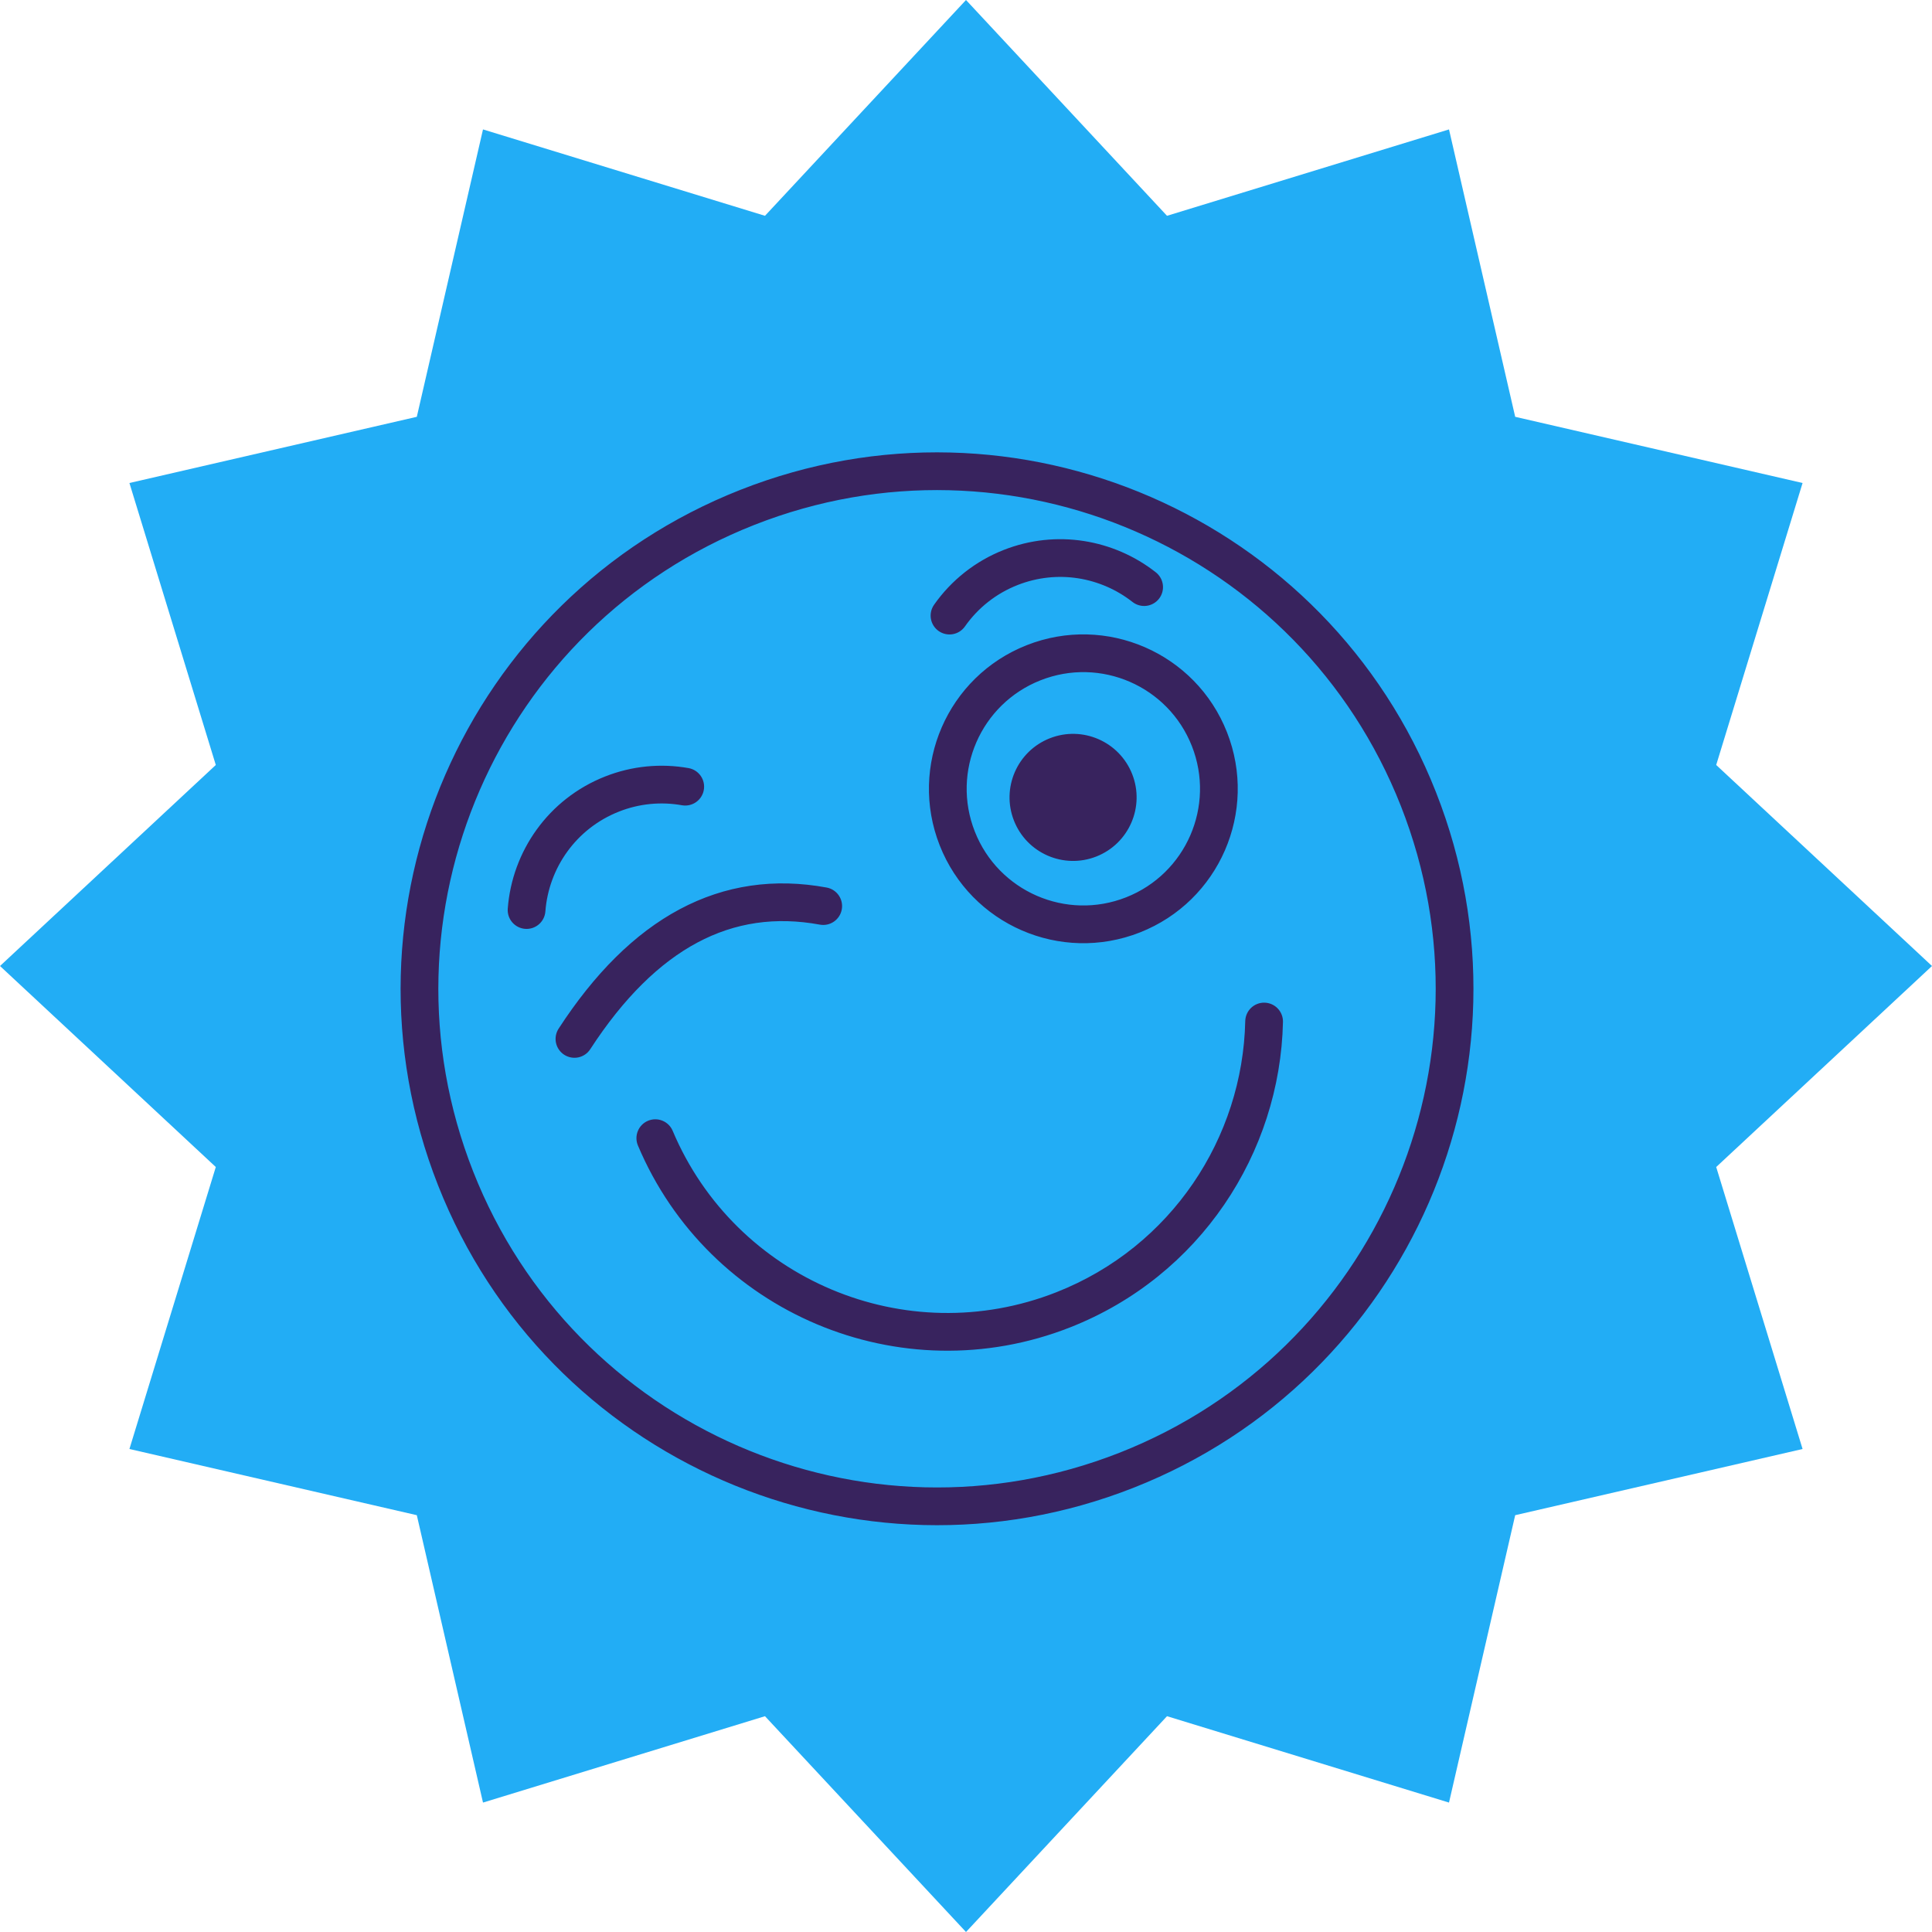 <?xml version="1.0" encoding="UTF-8"?> <svg xmlns="http://www.w3.org/2000/svg" width="112" height="112" viewBox="0 0 112 112" fill="none"><path d="M56 0L67.653 12.51L84 7.503L87.837 24.163L104.497 28L99.49 44.347L112 56L99.49 67.653L104.497 84L87.837 87.837L84 104.497L67.653 99.49L56 112L44.347 99.49L28 104.497L24.163 87.837L7.503 84L12.51 67.653L0 56L12.51 44.347L7.503 28L24.163 24.163L28 7.503L44.347 12.51L56 0Z" fill="#22ADF5"></path><g clip-path="url(#clip0_237_2279)"><path fill-rule="evenodd" clip-rule="evenodd" d="M43.727 30.43C28.876 36.28 21.579 53.062 27.43 67.913C33.28 82.765 50.062 90.061 64.913 84.211C79.764 78.361 87.061 61.579 81.211 46.727C75.361 31.876 58.579 24.579 43.727 30.43ZM25.395 68.715C19.102 52.739 26.95 34.688 42.926 28.395C58.901 22.102 76.953 29.951 83.246 45.926C89.539 61.901 81.69 79.953 65.715 86.246C49.739 92.539 31.688 84.69 25.395 68.715ZM35.882 47.049C33.391 48.03 31.805 50.33 31.616 52.839C31.594 53.128 31.458 53.397 31.238 53.586C31.018 53.775 30.732 53.869 30.443 53.847C30.154 53.825 29.885 53.689 29.696 53.469C29.507 53.249 29.413 52.963 29.435 52.674C29.685 49.362 31.779 46.314 35.08 45.014C36.622 44.404 38.303 44.237 39.935 44.531C40.216 44.586 40.465 44.75 40.627 44.987C40.789 45.224 40.851 45.515 40.8 45.798C40.75 46.08 40.59 46.331 40.355 46.497C40.121 46.663 39.831 46.73 39.548 46.684C38.315 46.462 37.046 46.588 35.882 47.049ZM58.187 31.881C56.558 32.521 55.154 33.626 54.149 35.058C53.982 35.296 53.916 35.59 53.966 35.875C54.016 36.161 54.178 36.415 54.415 36.582C54.653 36.748 54.946 36.814 55.232 36.764C55.518 36.714 55.772 36.553 55.939 36.315C56.697 35.233 57.758 34.399 58.989 33.916C61.3 33.006 63.816 33.458 65.645 34.891C65.758 34.981 65.888 35.048 66.027 35.087C66.166 35.127 66.311 35.139 66.454 35.122C66.598 35.105 66.736 35.06 66.862 34.989C66.988 34.919 67.099 34.824 67.188 34.71C67.277 34.597 67.342 34.467 67.381 34.327C67.419 34.188 67.43 34.043 67.412 33.9C67.394 33.756 67.348 33.618 67.276 33.493C67.204 33.368 67.109 33.258 66.994 33.17C64.58 31.278 61.25 30.675 58.187 31.881ZM39.399 52.712C42.033 51.306 44.892 50.892 47.929 51.453C48.213 51.507 48.463 51.671 48.626 51.91C48.789 52.148 48.851 52.441 48.798 52.725C48.746 53.009 48.584 53.26 48.346 53.425C48.109 53.59 47.817 53.654 47.533 53.603C44.957 53.128 42.604 53.48 40.428 54.641C38.234 55.812 36.155 57.842 34.218 60.823C34.14 60.943 34.039 61.047 33.92 61.129C33.802 61.21 33.669 61.267 33.528 61.297C33.388 61.327 33.243 61.329 33.102 61.302C32.96 61.276 32.826 61.222 32.705 61.144C32.585 61.066 32.481 60.965 32.4 60.846C32.318 60.728 32.261 60.595 32.231 60.454C32.202 60.314 32.2 60.169 32.226 60.028C32.252 59.886 32.306 59.752 32.384 59.631C34.455 56.444 36.784 54.107 39.399 52.712ZM56.511 48.206C55.142 44.731 56.849 40.804 60.324 39.436C63.799 38.067 67.726 39.774 69.094 43.249C70.463 46.724 68.756 50.651 65.281 52.019C61.806 53.388 57.88 51.681 56.511 48.206ZM59.522 37.401C54.924 39.212 52.664 44.409 54.476 49.008C56.287 53.606 61.484 55.866 66.083 54.054C70.681 52.243 72.941 47.046 71.129 42.447C69.318 37.849 64.121 35.589 59.522 37.401ZM63.557 49.652C65.449 48.907 66.379 46.768 65.634 44.876C64.888 42.984 62.75 42.054 60.858 42.799C58.965 43.545 58.036 45.683 58.781 47.575C59.526 49.468 61.665 50.397 63.557 49.652ZM38.994 65.551C38.881 65.285 38.667 65.075 38.399 64.967C38.13 64.858 37.83 64.86 37.564 64.973C37.297 65.085 37.086 65.298 36.977 65.566C36.867 65.834 36.868 66.134 36.979 66.401C41.068 76.105 52.196 80.825 62.046 76.945C69.567 73.982 74.21 66.847 74.375 59.242C74.381 58.953 74.272 58.672 74.071 58.462C73.871 58.253 73.595 58.132 73.305 58.125C73.015 58.119 72.735 58.228 72.525 58.429C72.316 58.63 72.195 58.905 72.188 59.195C72.042 65.951 67.916 72.282 61.245 74.91C52.502 78.354 42.624 74.164 38.994 65.551Z" fill="#38235E"></path></g><defs><clipPath id="clip0_237_2279"><rect width="62.178" height="62.178" fill="white" transform="translate(14 39.789) rotate(-21.501)"></rect></clipPath></defs></svg> 